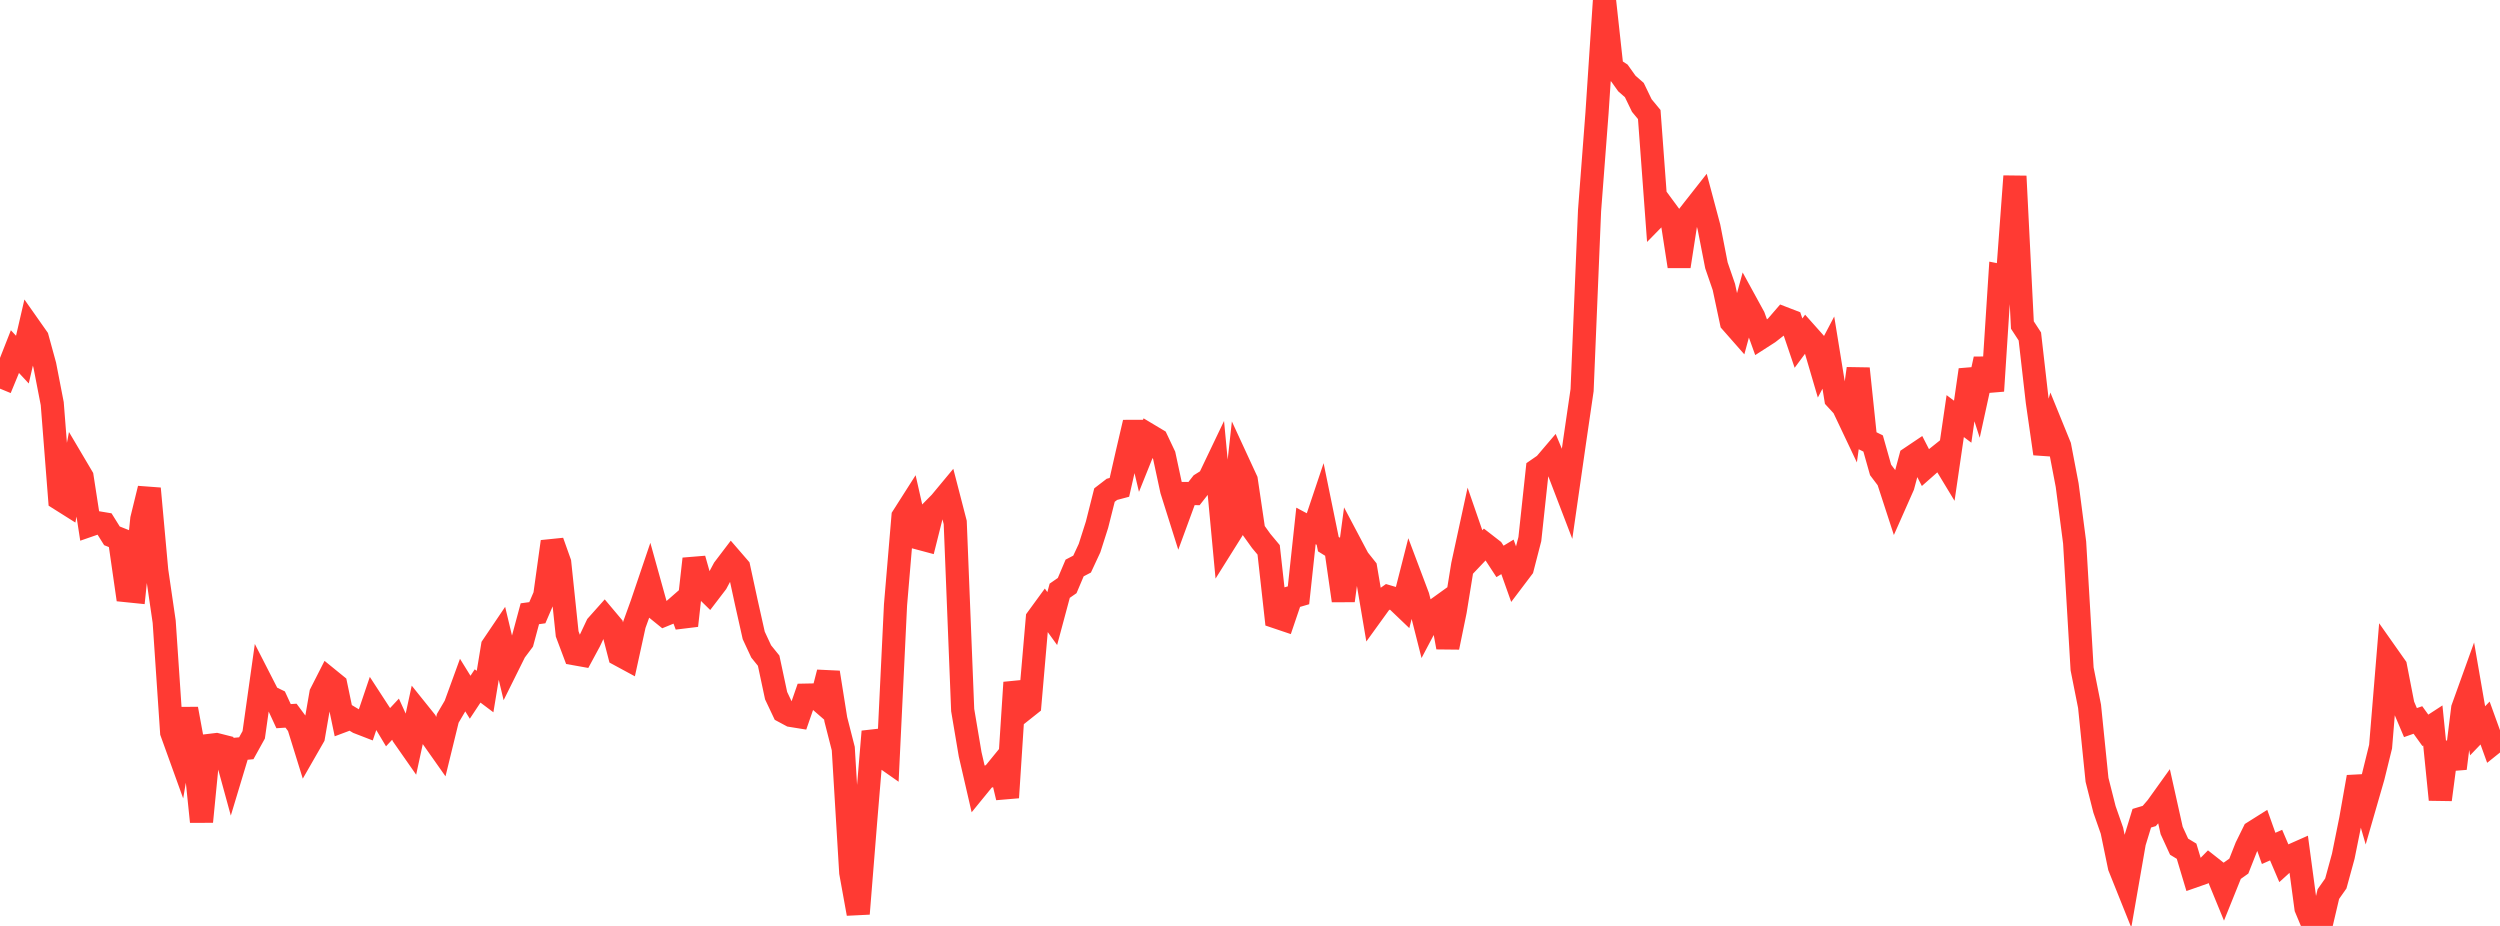 <?xml version="1.0" standalone="no"?>
<!DOCTYPE svg PUBLIC "-//W3C//DTD SVG 1.1//EN" "http://www.w3.org/Graphics/SVG/1.1/DTD/svg11.dtd">

<svg width="135" height="50" viewBox="0 0 135 50" preserveAspectRatio="none" 
  xmlns="http://www.w3.org/2000/svg"
  xmlns:xlink="http://www.w3.org/1999/xlink">


<polyline points="0.0, 20.987 0.403, 20.011 0.806, 18.986 1.209, 19.42 1.612, 17.677 2.015, 18.25 2.418, 19.721 2.821, 21.797 3.224, 26.946 3.627, 27.2 4.03, 25.073 4.433, 25.755 4.836, 28.362 5.239, 28.222 5.642, 28.289 6.045, 28.935 6.448, 29.095 6.851, 31.897 7.254, 31.938 7.657, 28.03 8.06, 26.383 8.463, 30.812 8.866, 33.573 9.269, 39.547 9.672, 40.664 10.075, 38.279 10.478, 40.469 10.881, 44.371 11.284, 40.255 11.687, 40.207 12.09, 40.309 12.493, 41.781 12.896, 40.444 13.299, 40.406 13.701, 39.679 14.104, 36.817 14.507, 37.605 14.91, 37.801 15.313, 38.673 15.716, 38.646 16.119, 39.19 16.522, 40.49 16.925, 39.787 17.328, 37.45 17.731, 36.659 18.134, 36.987 18.537, 38.919 18.94, 38.768 19.343, 39.01 19.746, 39.166 20.149, 37.974 20.552, 38.594 20.955, 39.268 21.358, 38.836 21.761, 39.724 22.164, 40.301 22.567, 38.439 22.97, 38.941 23.373, 39.867 23.776, 40.439 24.179, 38.791 24.582, 38.105 24.985, 36.999 25.388, 37.651 25.791, 37.042 26.194, 37.345 26.597, 34.895 27.0, 34.298 27.403, 35.988 27.806, 35.177 28.209, 34.639 28.612, 33.142 29.015, 33.087 29.418, 32.152 29.821, 29.249 30.224, 30.381 30.627, 34.23 31.03, 35.302 31.433, 35.374 31.836, 34.627 32.239, 33.773 32.642, 33.321 33.045, 33.8 33.448, 35.358 33.851, 35.576 34.254, 33.737 34.657, 32.622 35.06, 31.433 35.463, 32.882 35.866, 33.208 36.269, 33.043 36.672, 32.691 37.075, 33.782 37.478, 30.179 37.881, 31.604 38.284, 31.999 38.687, 31.472 39.09, 30.718 39.493, 30.188 39.896, 30.654 40.299, 32.517 40.701, 34.312 41.104, 35.178 41.507, 35.676 41.91, 37.565 42.313, 38.417 42.716, 38.633 43.119, 38.698 43.522, 37.537 43.925, 37.529 44.328, 37.879 44.731, 36.313 45.134, 38.847 45.537, 40.426 45.94, 47.117 46.343, 49.341 46.746, 44.328 47.149, 39.504 47.552, 40.77 47.955, 41.052 48.358, 32.664 48.761, 27.896 49.164, 27.263 49.567, 29.047 49.97, 29.155 50.373, 27.548 50.776, 27.139 51.179, 26.654 51.582, 28.212 51.985, 38.342 52.388, 40.734 52.791, 42.479 53.194, 41.985 53.597, 41.865 54.0, 41.371 54.403, 43.067 54.806, 36.857 55.209, 38.37 55.612, 38.05 56.015, 33.397 56.418, 32.845 56.821, 33.402 57.224, 31.9 57.627, 31.621 58.03, 30.671 58.433, 30.461 58.836, 29.596 59.239, 28.332 59.642, 26.734 60.045, 26.424 60.448, 26.317 60.851, 24.543 61.254, 22.813 61.657, 24.505 62.06, 23.502 62.463, 23.743 62.866, 24.594 63.269, 26.47 63.672, 27.749 64.075, 26.651 64.478, 26.653 64.881, 26.138 65.284, 25.886 65.687, 25.043 66.09, 29.349 66.493, 28.706 66.896, 25.059 67.299, 25.931 67.701, 28.647 68.104, 29.209 68.507, 29.692 68.91, 33.314 69.313, 33.45 69.716, 32.264 70.119, 32.146 70.522, 28.401 70.925, 28.616 71.328, 27.414 71.731, 29.384 72.134, 29.634 72.537, 32.435 72.94, 29.419 73.343, 30.181 73.746, 30.687 74.149, 33.066 74.552, 32.508 74.955, 32.223 75.358, 32.342 75.761, 32.727 76.164, 31.143 76.567, 32.212 76.97, 33.806 77.373, 33.044 77.776, 32.754 78.179, 34.956 78.582, 32.991 78.985, 30.505 79.388, 28.645 79.791, 29.81 80.194, 29.385 80.597, 29.698 81.0, 30.316 81.403, 30.071 81.806, 31.204 82.209, 30.671 82.612, 29.11 83.015, 25.363 83.418, 25.085 83.821, 24.612 84.224, 25.578 84.627, 26.63 85.03, 23.825 85.433, 21.067 85.836, 11.375 86.239, 6.09 86.642, 0.0 87.045, 3.685 87.448, 3.945 87.851, 4.51 88.254, 4.863 88.657, 5.698 89.06, 6.185 89.463, 11.641 89.866, 11.23 90.269, 11.777 90.672, 14.382 91.075, 11.782 91.478, 11.264 91.881, 10.752 92.284, 12.263 92.687, 14.328 93.09, 15.498 93.493, 17.392 93.896, 17.85 94.299, 16.371 94.701, 17.106 95.104, 18.225 95.507, 17.966 95.91, 17.651 96.313, 17.184 96.716, 17.34 97.119, 18.529 97.522, 17.984 97.925, 18.436 98.328, 19.809 98.731, 19.041 99.134, 21.524 99.537, 21.962 99.94, 22.812 100.343, 19.905 100.746, 23.749 101.149, 23.949 101.552, 25.376 101.955, 25.909 102.358, 27.146 102.761, 26.236 103.164, 24.727 103.567, 24.456 103.97, 25.243 104.373, 24.887 104.776, 24.565 105.179, 25.231 105.582, 22.469 105.985, 22.772 106.388, 19.974 106.791, 21.233 107.194, 19.387 107.597, 21.11 108.0, 14.879 108.403, 14.958 108.806, 9.516 109.209, 17.551 109.612, 18.17 110.015, 21.698 110.418, 24.498 110.821, 23.102 111.224, 24.092 111.627, 26.199 112.03, 29.296 112.433, 36.118 112.836, 38.143 113.239, 42.112 113.642, 43.705 114.045, 44.858 114.448, 46.807 114.851, 47.813 115.254, 45.501 115.657, 44.184 116.06, 44.063 116.463, 43.596 116.866, 43.034 117.269, 44.844 117.672, 45.721 118.075, 45.965 118.478, 47.309 118.881, 47.168 119.284, 46.757 119.687, 47.074 120.09, 48.056 120.493, 47.056 120.896, 46.77 121.299, 45.747 121.701, 44.931 122.104, 44.677 122.507, 45.813 122.91, 45.636 123.313, 46.581 123.716, 46.215 124.119, 46.036 124.522, 49.037 124.925, 50.0 125.328, 49.995 125.731, 48.281 126.134, 47.707 126.537, 46.236 126.94, 44.237 127.343, 41.958 127.746, 43.35 128.149, 41.953 128.552, 40.316 128.955, 35.424 129.358, 35.996 129.761, 38.068 130.164, 39.02 130.567, 38.879 130.97, 39.438 131.373, 39.176 131.776, 43.18 132.179, 40.112 132.582, 41.496 132.985, 38.254 133.388, 37.133 133.791, 39.463 134.194, 39.043 134.597, 40.158 135.0, 39.835" fill="none" stroke="#ff3a33" stroke-width="1.25"/>

</svg>